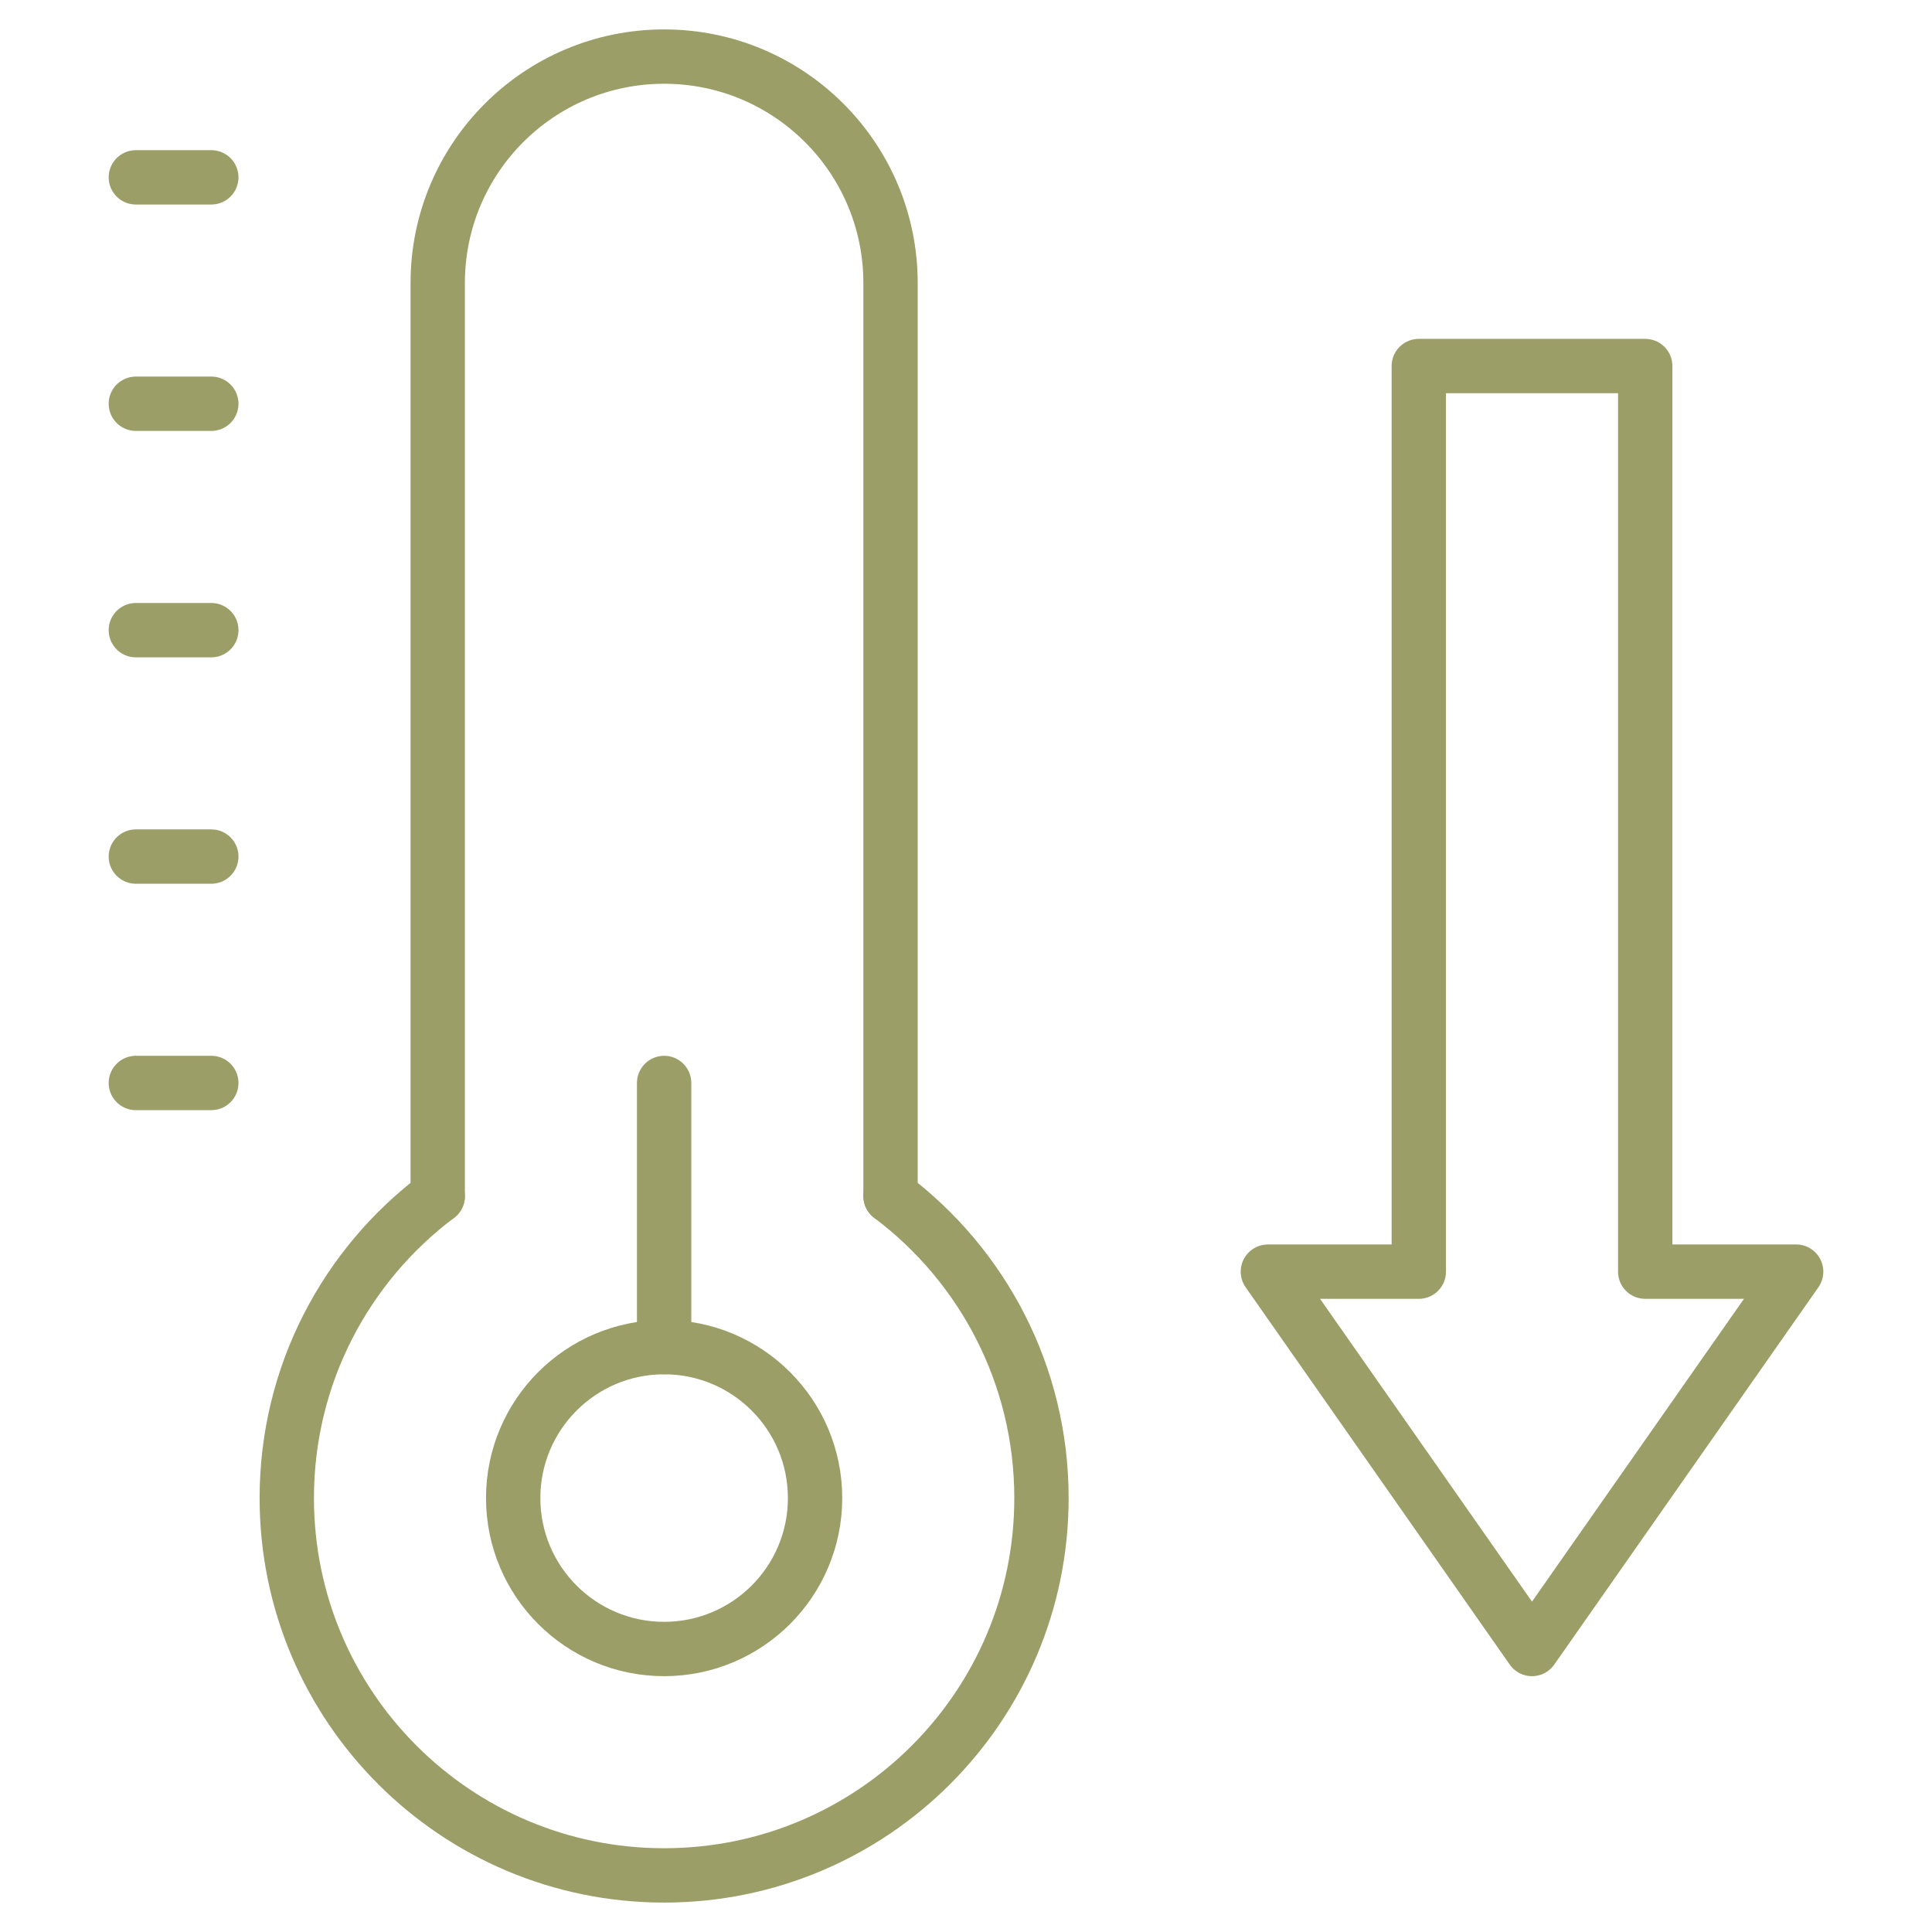 <?xml version="1.0" encoding="UTF-8"?>
<svg xmlns="http://www.w3.org/2000/svg" width="48" height="48" viewBox="0 0 48 48" fill="none">
  <path d="M40.875 31.594V9.094H35.25V31.594H31.5L38.062 40.969L44.625 31.594H40.875Z" stroke="#9B9E67" stroke-width="1.35" stroke-miterlimit="10" stroke-linecap="round" stroke-linejoin="round"></path>
  <path d="M22.125 29.718C24.402 31.429 25.875 34.151 25.875 37.219C25.875 42.396 21.678 46.594 16.5 46.594C11.322 46.594 7.125 42.396 7.125 37.219C7.125 34.151 8.598 31.429 10.875 29.718" stroke="#9B9E67" stroke-width="1.35" stroke-miterlimit="10" stroke-linecap="round" stroke-linejoin="round"></path>
  <path d="M10.875 29.718V7.031C10.875 3.925 13.393 1.406 16.5 1.406C19.607 1.406 22.125 3.925 22.125 7.031V29.718" stroke="#9B9E67" stroke-width="1.35" stroke-miterlimit="10" stroke-linecap="round" stroke-linejoin="round"></path>
  <path d="M16.5 40.969C18.571 40.969 20.25 39.29 20.25 37.219C20.25 35.148 18.571 33.469 16.5 33.469C14.429 33.469 12.75 35.148 12.75 37.219C12.75 39.29 14.429 40.969 16.5 40.969Z" stroke="#9B9E67" stroke-width="1.35" stroke-miterlimit="10" stroke-linecap="round" stroke-linejoin="round"></path>
  <path d="M16.5 33.469V26.906" stroke="#9B9E67" stroke-width="1.35" stroke-miterlimit="10" stroke-linecap="round" stroke-linejoin="round"></path>
  <path d="M5.25 4.406H3.375" stroke="#9B9E67" stroke-width="1.35" stroke-miterlimit="10" stroke-linecap="round" stroke-linejoin="round"></path>
  <path d="M5.25 10.031H3.375" stroke="#9B9E67" stroke-width="1.35" stroke-miterlimit="10" stroke-linecap="round" stroke-linejoin="round"></path>
  <path d="M5.25 15.656H3.375" stroke="#9B9E67" stroke-width="1.35" stroke-miterlimit="10" stroke-linecap="round" stroke-linejoin="round"></path>
  <path d="M5.25 21.281H3.375" stroke="#9B9E67" stroke-width="1.35" stroke-miterlimit="10" stroke-linecap="round" stroke-linejoin="round"></path>
  <path d="M5.25 26.906H3.375" stroke="#9B9E67" stroke-width="1.35" stroke-miterlimit="10" stroke-linecap="round" stroke-linejoin="round"></path>
</svg>
